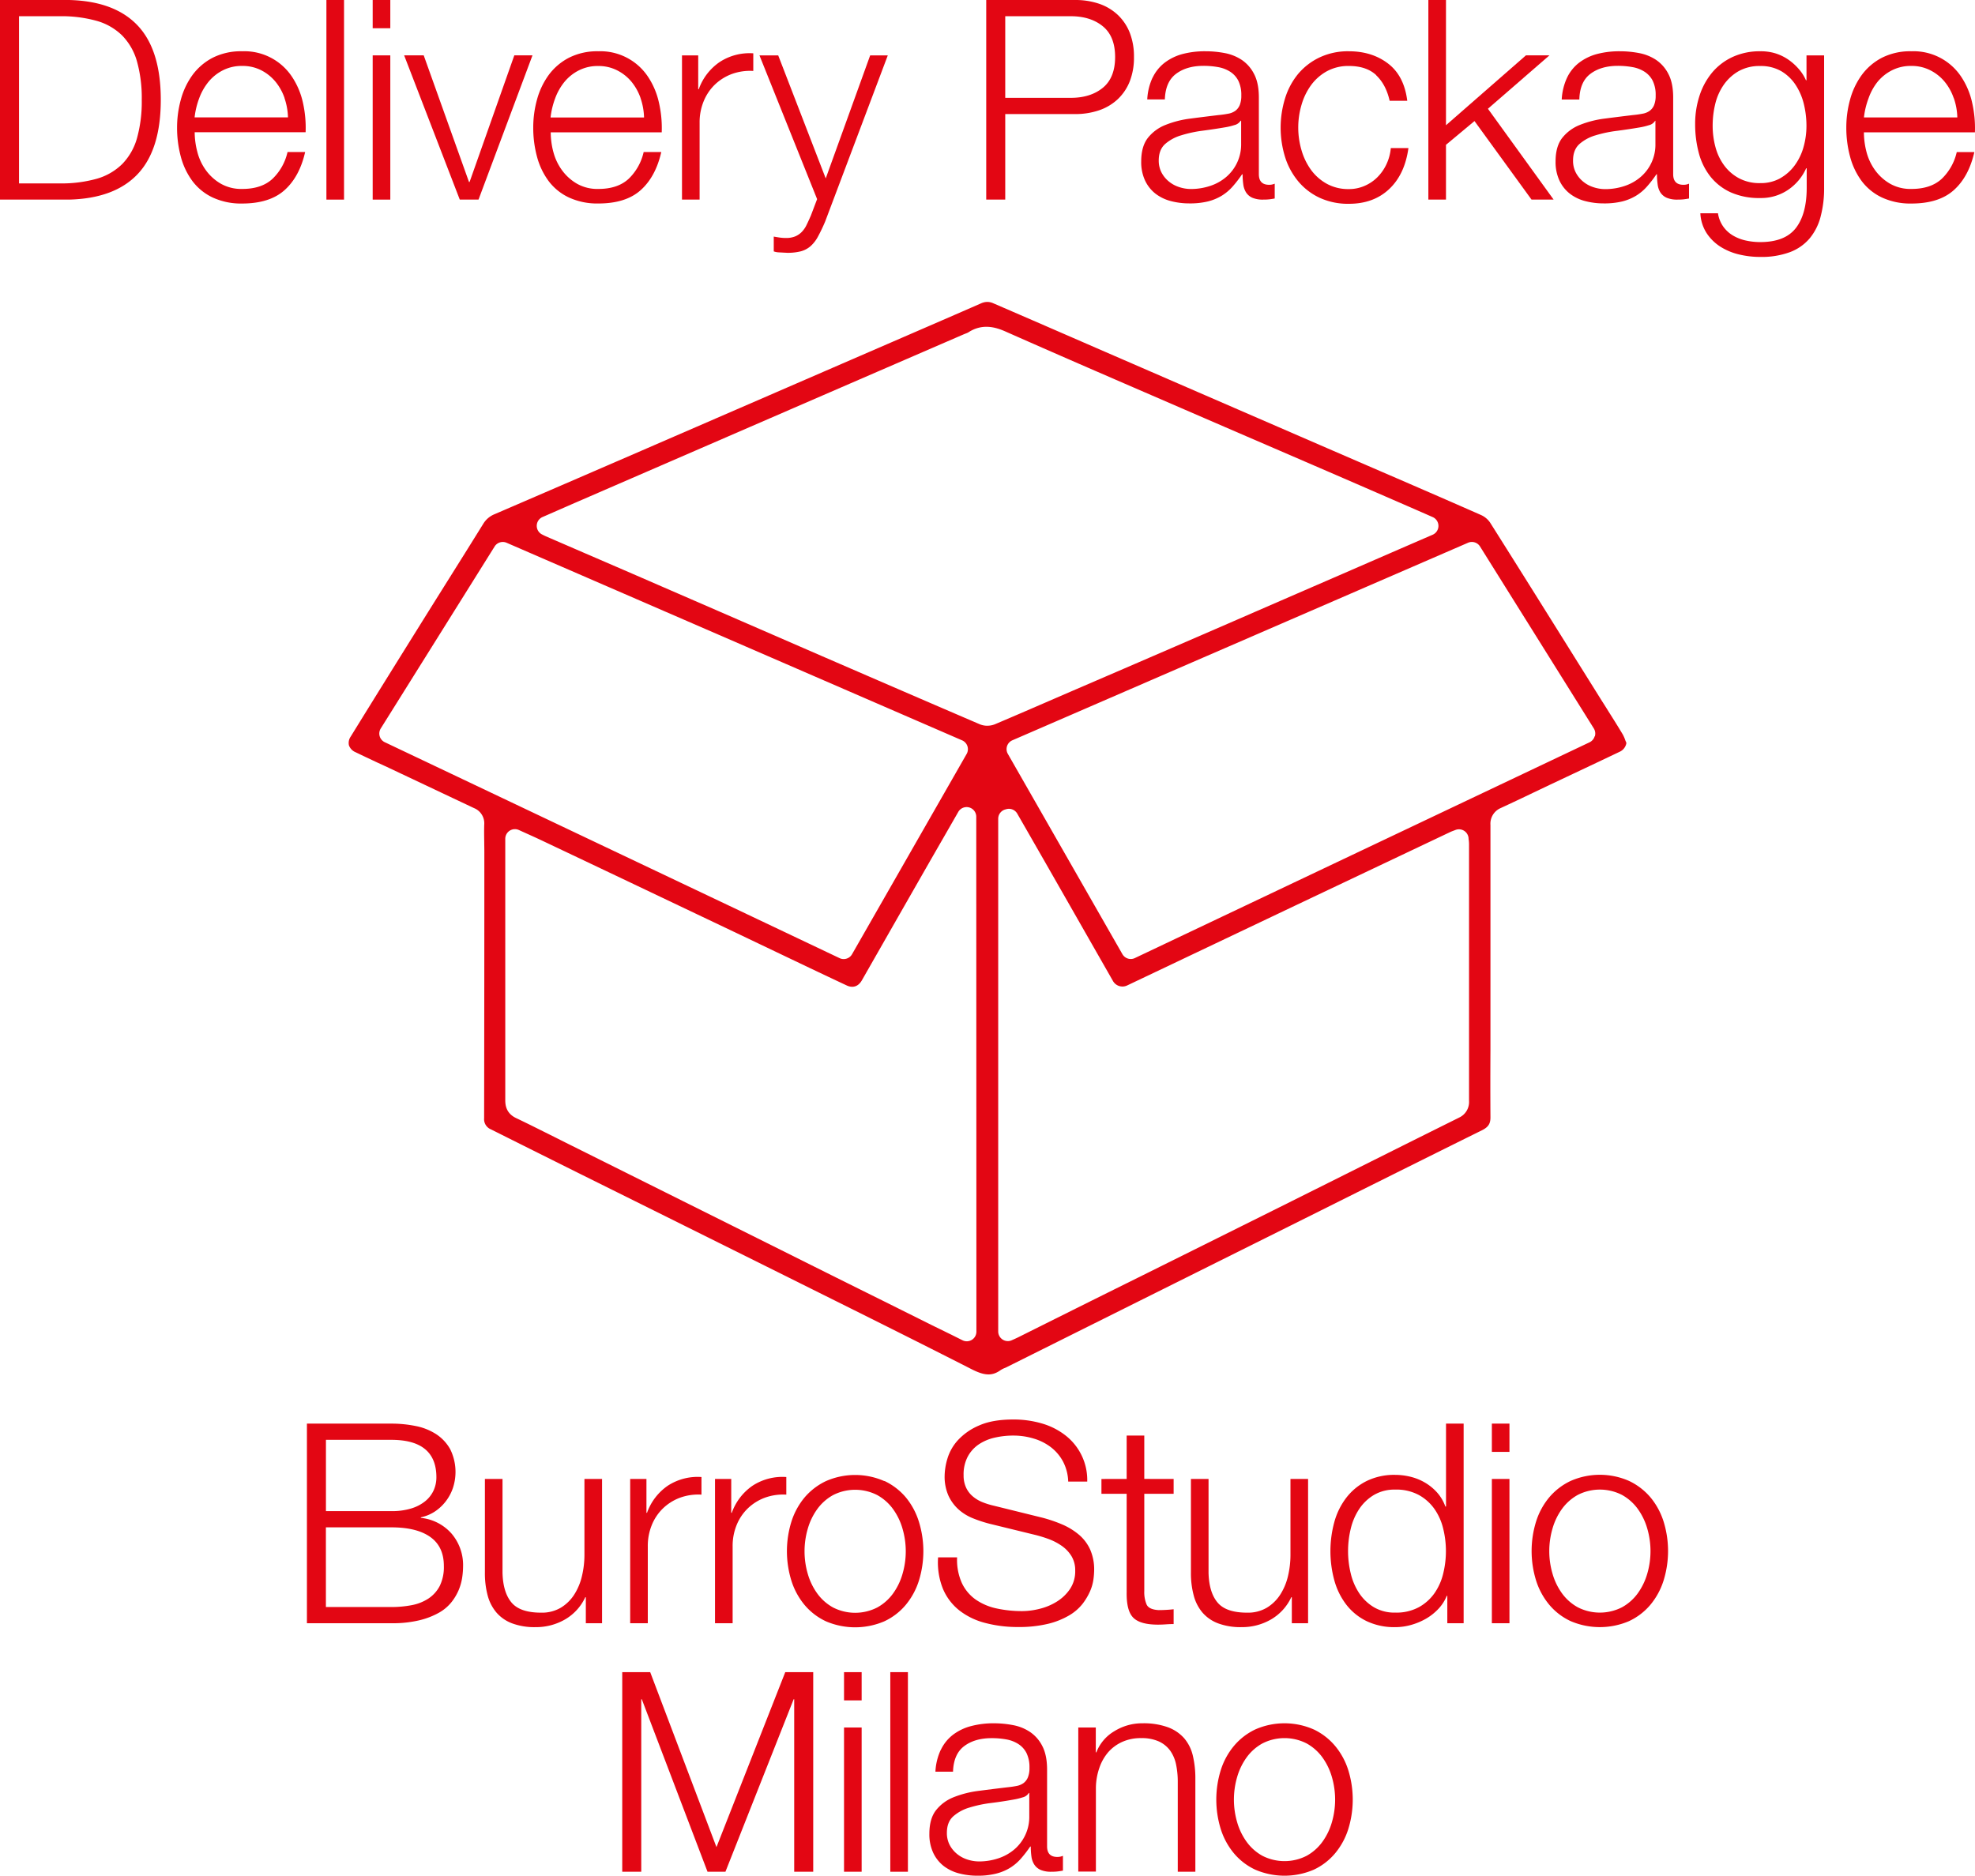 <svg xmlns="http://www.w3.org/2000/svg" viewBox="0 0 962.9 914.59"><defs><style>.cls-1{fill:#e30613;}</style></defs><title>Risorsa 2</title><g id="Livello_2" data-name="Livello 2"><g id="Livello_1-2" data-name="Livello 1"><path class="cls-1" d="M33.67,0Q55.9.55,67.14,12.47t11.25,36.2q0,24.27-11.25,36.19T33.67,97.33H0V0ZM29,89.43A63.83,63.83,0,0,0,47.1,87.18,28.94,28.94,0,0,0,59.57,80,29.41,29.41,0,0,0,66.8,67.34a66.05,66.05,0,0,0,2.31-18.67A66.13,66.13,0,0,0,66.8,30a29.47,29.47,0,0,0-7.23-12.68A28.93,28.93,0,0,0,47.1,10.16,63.83,63.83,0,0,0,29,7.91H9.27V89.43Z"/><path class="cls-1" d="M96.22,74.09A26.15,26.15,0,0,0,100.38,83a23.51,23.51,0,0,0,7.22,6.54,20.19,20.19,0,0,0,10.5,2.59q9.41,0,14.72-4.9a25.88,25.88,0,0,0,7.36-13.09h8.59q-2.73,12-10,18.54T118.1,99.24a32.84,32.84,0,0,1-14.39-2.93,26.4,26.4,0,0,1-9.88-8,35.14,35.14,0,0,1-5.66-11.86,54.24,54.24,0,0,1-1.84-14.25,51.37,51.37,0,0,1,1.84-13.63A36.82,36.82,0,0,1,93.83,36.6a28.53,28.53,0,0,1,9.88-8.45A30.5,30.5,0,0,1,118.1,25a27.82,27.82,0,0,1,24.19,12.33A37.09,37.09,0,0,1,147.68,50,55.73,55.73,0,0,1,149,64.48H94.92a37.84,37.84,0,0,0,1.3,9.61m42.53-26.24a25.86,25.86,0,0,0-4.43-8,22,22,0,0,0-6.95-5.58,19.91,19.91,0,0,0-9.27-2.12,20.2,20.2,0,0,0-9.41,2.12,21.88,21.88,0,0,0-7,5.58,27.91,27.91,0,0,0-4.57,8.05,39,39,0,0,0-2.25,9.34h45.53a31.14,31.14,0,0,0-1.7-9.41"/><rect class="cls-1" x="159.14" width="8.59" height="97.33"/><path class="cls-1" d="M190.29,13.77H181.7V0h8.59Zm0,83.56H181.7V27h8.59Z"/><polygon class="cls-1" points="206.58 26.99 228.66 88.75 228.94 88.75 250.75 26.99 259.61 26.99 233.3 97.33 224.16 97.33 197.04 26.99 206.58 26.99"/><path class="cls-1" d="M269.79,74.09A26.34,26.34,0,0,0,274,83a23.67,23.67,0,0,0,7.23,6.54,20.12,20.12,0,0,0,10.49,2.59q9.4,0,14.73-4.9a26,26,0,0,0,7.36-13.09h8.59q-2.73,12-10,18.54t-20.66,6.54a32.8,32.8,0,0,1-14.38-2.93,26.4,26.4,0,0,1-9.88-8,35,35,0,0,1-5.66-11.86,53.82,53.82,0,0,1-1.84-14.25,51,51,0,0,1,1.84-13.63,36.62,36.62,0,0,1,5.66-11.93,28.53,28.53,0,0,1,9.88-8.45A30.46,30.46,0,0,1,291.67,25a27.86,27.86,0,0,1,24.2,12.33A37.07,37.07,0,0,1,321.25,50a55.31,55.31,0,0,1,1.37,14.52H268.5a38.26,38.26,0,0,0,1.29,9.61m42.54-26.24a26.07,26.07,0,0,0-4.43-8,21.92,21.92,0,0,0-7-5.58,19.85,19.85,0,0,0-9.27-2.12,20.16,20.16,0,0,0-9.4,2.12,21.92,21.92,0,0,0-7,5.58,27.89,27.89,0,0,0-4.56,8.05,39,39,0,0,0-2.25,9.34H314a31.14,31.14,0,0,0-1.7-9.41"/><path class="cls-1" d="M340.41,27v16.5h.27a26.94,26.94,0,0,1,10.16-13.23A26.57,26.57,0,0,1,367.26,26v8.59a26,26,0,0,0-10.63,1.56,24.05,24.05,0,0,0-8.25,5.25A23.63,23.63,0,0,0,343,49.55a27,27,0,0,0-1.91,10.3V97.33H332.5V27Z"/><path class="cls-1" d="M379.41,27l23.17,60,21.67-60h8.59l-30.53,81a81,81,0,0,1-3.55,7.43,17,17,0,0,1-3.61,4.63,12.08,12.08,0,0,1-4.63,2.46,25.89,25.89,0,0,1-6.75.75l-4-.21a8.25,8.25,0,0,1-2.53-.48v-7.22c1,.18,2,.34,2.93.48a21.88,21.88,0,0,0,2.94.2,11.58,11.58,0,0,0,4.7-.82,9.77,9.77,0,0,0,3.2-2.25,12.91,12.91,0,0,0,2.32-3.47q1-2.06,2.05-4.5l3-7.91L370.27,27Z"/><path class="cls-1" d="M524,0A36,36,0,0,1,535.9,1.84,25.16,25.16,0,0,1,545,7.29a24.23,24.23,0,0,1,5.86,8.8,31.76,31.76,0,0,1,2,11.72,31.76,31.76,0,0,1-2,11.72,24.23,24.23,0,0,1-5.86,8.8,25.16,25.16,0,0,1-9.14,5.45A36,36,0,0,1,524,55.62H490.1V97.33h-9.27V0Zm-2,47.71q9.68,0,15.67-4.9t6-15q0-10.1-6-15T522,7.91H490.1v39.8Z"/><path class="cls-1" d="M561.94,37.9a20.11,20.11,0,0,1,5.93-7.36,25.12,25.12,0,0,1,8.79-4.23A42.76,42.76,0,0,1,587.84,25a49.32,49.32,0,0,1,9.27.88,22.55,22.55,0,0,1,8.32,3.34,18.17,18.17,0,0,1,6,6.89q2.33,4.42,2.32,11.52V84.93q0,5.17,5,5.18a6.56,6.56,0,0,0,2.73-.55v7.23c-1,.18-1.89.32-2.66.41a26.26,26.26,0,0,1-2.93.13,13,13,0,0,1-5.25-.88,7,7,0,0,1-3.06-2.52A9.54,9.54,0,0,1,606.17,90a34.39,34.39,0,0,1-.34-5h-.27a58.46,58.46,0,0,1-4.7,6.07,23.49,23.49,0,0,1-5.32,4.43,24.76,24.76,0,0,1-6.68,2.73,36.92,36.92,0,0,1-8.93.95,35.29,35.29,0,0,1-9.2-1.16,20.72,20.72,0,0,1-7.5-3.68,17.65,17.65,0,0,1-5-6.4,21.29,21.29,0,0,1-1.84-9.21q0-7.35,3.27-11.52a20.49,20.49,0,0,1,8.66-6.33,49,49,0,0,1,12.13-3.07q6.75-.88,13.7-1.71a47,47,0,0,0,4.77-.68,8.34,8.34,0,0,0,3.41-1.43,6.68,6.68,0,0,0,2.11-2.79,12.06,12.06,0,0,0,.75-4.64,15.75,15.75,0,0,0-1.43-7.16,11.37,11.37,0,0,0-4-4.43,16,16,0,0,0-5.87-2.24,39.42,39.42,0,0,0-7.15-.62q-8.18,0-13.36,3.89c-3.46,2.59-5.27,6.74-5.46,12.47h-8.58a28.4,28.4,0,0,1,2.59-10.63m42.94,21a4.91,4.91,0,0,1-3.14,2.18,30.78,30.78,0,0,1-4.09,1q-5.45.94-11.24,1.7A61.55,61.55,0,0,0,575.84,66,20.72,20.72,0,0,0,568,70.27q-3.06,2.81-3.06,8A12.53,12.53,0,0,0,566.23,84a14,14,0,0,0,3.48,4.36,15,15,0,0,0,5,2.8,18.3,18.3,0,0,0,5.86,1,29.57,29.57,0,0,0,9.41-1.5,23,23,0,0,0,7.84-4.36,20.79,20.79,0,0,0,7.29-16.22V58.89Z"/><path class="cls-1" d="M671,36.67q-4.79-4.5-13.36-4.5a21.78,21.78,0,0,0-10.77,2.59,23.74,23.74,0,0,0-7.71,6.82,30.93,30.93,0,0,0-4.63,9.61,39.15,39.15,0,0,0,0,22,30.93,30.93,0,0,0,4.63,9.61,23.71,23.71,0,0,0,7.71,6.81,21.68,21.68,0,0,0,10.77,2.59,18.84,18.84,0,0,0,7.49-1.5,19.82,19.82,0,0,0,6.27-4.15,22.31,22.31,0,0,0,4.5-6.34,23.46,23.46,0,0,0,2.18-8h8.59q-1.77,12.83-9.4,20t-19.63,7.16a32.9,32.9,0,0,1-14.25-2.93,30.24,30.24,0,0,1-10.43-8,34.87,34.87,0,0,1-6.41-11.8,48.52,48.52,0,0,1,0-28.76A34.83,34.83,0,0,1,632.93,36a31,31,0,0,1,10.43-8,32.34,32.34,0,0,1,14.25-3q11.31,0,19.15,6t9.34,18.14h-8.59q-1.77-7.9-6.54-12.41"/><polygon class="cls-1" points="704.98 0 704.98 61.07 743.97 26.99 755.42 26.99 725.43 53.03 757.46 97.33 746.69 97.33 718.88 59.03 704.98 70.61 704.98 97.33 696.39 97.33 696.39 0 704.98 0"/><path class="cls-1" d="M764,37.9a20.11,20.11,0,0,1,5.93-7.36,25.12,25.12,0,0,1,8.79-4.23A42.81,42.81,0,0,1,789.85,25a49.32,49.32,0,0,1,9.27.88,22.55,22.55,0,0,1,8.32,3.34,18.27,18.27,0,0,1,6,6.89q2.31,4.42,2.31,11.52V84.93q0,5.17,5,5.18a6.48,6.48,0,0,0,2.72-.55v7.23c-1,.18-1.88.32-2.65.41a26.58,26.58,0,0,1-2.94.13,13,13,0,0,1-5.24-.88,7.06,7.06,0,0,1-3.07-2.52A9.39,9.39,0,0,1,808.19,90a33,33,0,0,1-.34-5h-.28a55.84,55.84,0,0,1-4.7,6.07,23.28,23.28,0,0,1-5.32,4.43,24.69,24.69,0,0,1-6.67,2.73,37,37,0,0,1-8.93.95,35.37,35.37,0,0,1-9.21-1.16,20.59,20.59,0,0,1-7.49-3.68,17.57,17.57,0,0,1-5-6.4,21.43,21.43,0,0,1-1.84-9.21q0-7.35,3.27-11.52a20.62,20.62,0,0,1,8.66-6.33,49,49,0,0,1,12.13-3.07q6.75-.88,13.7-1.71a47,47,0,0,0,4.77-.68,8.28,8.28,0,0,0,3.41-1.43,6.6,6.6,0,0,0,2.11-2.79,12.06,12.06,0,0,0,.75-4.64,15.62,15.62,0,0,0-1.43-7.16,11.37,11.37,0,0,0-4-4.43,16,16,0,0,0-5.86-2.24,39.53,39.53,0,0,0-7.16-.62q-8.18,0-13.36,3.89T770,48.53h-8.59A28.59,28.59,0,0,1,764,37.9m42.94,21a4.89,4.89,0,0,1-3.13,2.18,31.14,31.14,0,0,1-4.09,1q-5.46.94-11.25,1.7A61.63,61.63,0,0,0,777.86,66,20.57,20.57,0,0,0,770,70.27q-3.07,2.81-3.07,8a12.41,12.41,0,0,0,1.3,5.79,14,14,0,0,0,3.47,4.36,15,15,0,0,0,5,2.8,18.26,18.26,0,0,0,5.86,1,29.51,29.51,0,0,0,9.4-1.5,23,23,0,0,0,7.84-4.36,20.7,20.7,0,0,0,7.29-16.22V58.89Z"/><path class="cls-1" d="M887.63,105.65a27.32,27.32,0,0,1-5.38,10.63,23.4,23.4,0,0,1-9.61,6.68,39.89,39.89,0,0,1-14.52,2.32,43.58,43.58,0,0,1-10.36-1.23,29.65,29.65,0,0,1-9.06-3.81,22.54,22.54,0,0,1-6.68-6.62A19.6,19.6,0,0,1,829,104h8.59a15.13,15.13,0,0,0,2.66,6.61,15.66,15.66,0,0,0,4.77,4.3,21.19,21.19,0,0,0,6.2,2.38,32.24,32.24,0,0,0,7,.75q12,0,17.31-6.81t5.32-19.63V82.07h-.27a25,25,0,0,1-8.8,10.49,23.43,23.43,0,0,1-13.56,4,33.89,33.89,0,0,1-14.45-2.79,26.8,26.8,0,0,1-9.88-7.7,31.37,31.37,0,0,1-5.66-11.52,54.38,54.38,0,0,1-1.77-14.11,43.84,43.84,0,0,1,2.11-13.7,34,34,0,0,1,6.13-11.31,28.7,28.7,0,0,1,10-7.64A31.48,31.48,0,0,1,858.12,25,24.59,24.59,0,0,1,865.55,26a23.44,23.44,0,0,1,6.34,3.07A27.12,27.12,0,0,1,877,33.67a21,21,0,0,1,3.48,5.46h.27V27h8.59V91.61a53.36,53.36,0,0,1-1.71,14M867.94,86.9A22.19,22.19,0,0,0,875,80.63a27.58,27.58,0,0,0,4.3-8.92,38,38,0,0,0,1.43-10.37A44.77,44.77,0,0,0,879.52,51a29.7,29.7,0,0,0-3.95-9.4,21.48,21.48,0,0,0-7-6.82,19.9,19.9,0,0,0-10.43-2.59,20.66,20.66,0,0,0-10.5,2.52,22.45,22.45,0,0,0-7.22,6.62,27.56,27.56,0,0,0-4.16,9.33A44.7,44.7,0,0,0,835,61.34a39.56,39.56,0,0,0,1.36,10.37,26.47,26.47,0,0,0,4.23,8.92,21.66,21.66,0,0,0,7.22,6.27,21.18,21.18,0,0,0,10.36,2.39,19.54,19.54,0,0,0,9.82-2.39"/><path class="cls-1" d="M910,74.09A26.53,26.53,0,0,0,914.19,83a23.67,23.67,0,0,0,7.23,6.54,20.12,20.12,0,0,0,10.49,2.59q9.4,0,14.73-4.9A26,26,0,0,0,954,74.16h8.58q-2.72,12-10,18.54t-20.65,6.54a32.8,32.8,0,0,1-14.38-2.93,26.4,26.4,0,0,1-9.88-8A35,35,0,0,1,902,76.41a53.82,53.82,0,0,1-1.84-14.25A51,51,0,0,1,902,48.53a36.62,36.62,0,0,1,5.66-11.93,28.53,28.53,0,0,1,9.88-8.45A30.46,30.46,0,0,1,931.91,25a27.86,27.86,0,0,1,24.2,12.33A37.07,37.07,0,0,1,961.49,50a55.74,55.74,0,0,1,1.37,14.52H908.74A38.26,38.26,0,0,0,910,74.09m42.53-26.24a25.66,25.66,0,0,0-4.43-8,21.77,21.77,0,0,0-7-5.58,19.88,19.88,0,0,0-9.27-2.12,20.16,20.16,0,0,0-9.4,2.12,21.92,21.92,0,0,0-7,5.58A27.66,27.66,0,0,0,911,47.92a39,39,0,0,0-2.25,9.34h45.53a30.84,30.84,0,0,0-1.71-9.41"/><path class="cls-1" d="M190.81,694.17a58.79,58.79,0,0,1,11.79,1.16,28.55,28.55,0,0,1,10,3.95,21.07,21.07,0,0,1,6.89,7.36,25,25,0,0,1,1.36,18.82,22.53,22.53,0,0,1-3.47,6.54,22.28,22.28,0,0,1-5.32,5,19.86,19.86,0,0,1-6.88,2.86v.27a23,23,0,0,1,15,7.7,23.65,23.65,0,0,1,5.59,16,38.74,38.74,0,0,1-.41,5.25,26.11,26.11,0,0,1-1.63,6,25.52,25.52,0,0,1-3.55,6.06,21,21,0,0,1-6.2,5.25,37.11,37.11,0,0,1-9.55,3.68,55.61,55.61,0,0,1-13.56,1.43H149.64V694.17Zm0,42.67a32,32,0,0,0,9.68-1.3,20.07,20.07,0,0,0,6.82-3.54,14.7,14.7,0,0,0,4.09-5.25,15.42,15.42,0,0,0,1.36-6.41q0-18.26-21.95-18.26h-31.9v34.76Zm0,46.76a52.35,52.35,0,0,0,9.82-.89,22.62,22.62,0,0,0,8.18-3.2,16.49,16.49,0,0,0,5.59-6.2,20.86,20.86,0,0,0,2-9.75q0-9.4-6.61-14.11t-19-4.7h-31.9V783.6Z"/><path class="cls-1" d="M285.62,791.5V778.83h-.27a24.41,24.41,0,0,1-9.88,10.83,28.22,28.22,0,0,1-14.39,3.75,31.23,31.23,0,0,1-11.38-1.84,18.81,18.81,0,0,1-7.63-5.25,21.2,21.2,0,0,1-4.3-8.31,41.8,41.8,0,0,1-1.36-11.18V721.16H245V767q.27,9.54,4.43,14.45t14.38,4.9a18.11,18.11,0,0,0,9.54-2.38,20.22,20.22,0,0,0,6.55-6.34,28.79,28.79,0,0,0,3.81-9.07,44.41,44.41,0,0,0,1.23-10.43V721.16h8.59V791.5Z"/><path class="cls-1" d="M315.17,721.16v16.5h.28a27,27,0,0,1,10.15-13.23A26.68,26.68,0,0,1,342,720.21v8.59a26,26,0,0,0-10.63,1.56,24,24,0,0,0-8.25,5.25,23.63,23.63,0,0,0-5.38,8.11,27,27,0,0,0-1.91,10.3V791.5h-8.59V721.16Z"/><path class="cls-1" d="M356.51,721.16v16.5h.27a27,27,0,0,1,10.15-13.23,26.68,26.68,0,0,1,16.43-4.22v8.59a26,26,0,0,0-10.63,1.56,24.05,24.05,0,0,0-8.25,5.25,23.63,23.63,0,0,0-5.38,8.11,27,27,0,0,0-1.91,10.3V791.5H348.6V721.16Z"/><path class="cls-1" d="M431.19,722.12a31,31,0,0,1,10.43,8A34.83,34.83,0,0,1,448,742a48.52,48.52,0,0,1,0,28.76,34.87,34.87,0,0,1-6.41,11.8,30.24,30.24,0,0,1-10.43,8,36.09,36.09,0,0,1-28.49,0,30.34,30.34,0,0,1-10.43-8,34.85,34.85,0,0,1-6.4-11.8,48.52,48.52,0,0,1,0-28.76,34.81,34.81,0,0,1,6.4-11.79,31.15,31.15,0,0,1,10.43-8,35.32,35.32,0,0,1,28.49,0m-25,6.81a23.61,23.61,0,0,0-7.7,6.82,30.73,30.73,0,0,0-4.64,9.61,39.15,39.15,0,0,0,0,21.95,30.73,30.73,0,0,0,4.64,9.61,23.46,23.46,0,0,0,7.7,6.81,23.69,23.69,0,0,0,21.54,0,23.46,23.46,0,0,0,7.7-6.81,30.71,30.71,0,0,0,4.63-9.61,39.15,39.15,0,0,0,0-21.95,30.71,30.71,0,0,0-4.63-9.61,23.61,23.61,0,0,0-7.7-6.82,23.69,23.69,0,0,0-21.54,0"/><path class="cls-1" d="M469,772a20.57,20.57,0,0,0,6.75,8,28.22,28.22,0,0,0,10.16,4.3,58.16,58.16,0,0,0,12.54,1.29,35.3,35.3,0,0,0,8.31-1.09,28.53,28.53,0,0,0,8.39-3.48,21.26,21.26,0,0,0,6.47-6.13,15.52,15.52,0,0,0,2.59-9.06,13.25,13.25,0,0,0-1.84-7.09,16.88,16.88,0,0,0-4.77-5,28.46,28.46,0,0,0-6.47-3.34,63.63,63.63,0,0,0-7-2.11L482.48,743a63.72,63.72,0,0,1-8.25-2.72,23.63,23.63,0,0,1-7-4.36,20.84,20.84,0,0,1-4.84-6.68,22.84,22.84,0,0,1-1.84-9.68,30.8,30.8,0,0,1,1.36-8.32,23.17,23.17,0,0,1,5.12-9,29.73,29.73,0,0,1,10.29-7.15q6.54-2.94,16.77-2.93a49,49,0,0,1,13.76,1.9,34,34,0,0,1,11.45,5.73,27.54,27.54,0,0,1,10.77,22.63h-9.27a22.54,22.54,0,0,0-2.52-9.75,21.72,21.72,0,0,0-5.86-6.95,25.83,25.83,0,0,0-8.32-4.23A33.87,33.87,0,0,0,494.2,700a40.29,40.29,0,0,0-9.2,1,23,23,0,0,0-7.77,3.27,16.81,16.81,0,0,0-5.38,5.93,18.51,18.51,0,0,0-2.05,9.13,14,14,0,0,0,1.16,5.93,12.42,12.42,0,0,0,3.2,4.29,16.93,16.93,0,0,0,4.7,2.87,36.3,36.3,0,0,0,5.66,1.77l23.72,5.86a69.32,69.32,0,0,1,9.75,3.34,32.38,32.38,0,0,1,8,4.91,20.68,20.68,0,0,1,5.46,7.16,24.07,24.07,0,0,1,2,10.22,36.38,36.38,0,0,1-.34,4.36,22.28,22.28,0,0,1-1.63,5.8,29.68,29.68,0,0,1-3.68,6.2,23.34,23.34,0,0,1-6.55,5.65,37.79,37.79,0,0,1-10.29,4.1,60.44,60.44,0,0,1-14.72,1.56,61.62,61.62,0,0,1-15.95-2,34.27,34.27,0,0,1-12.54-6.07,26.62,26.62,0,0,1-8-10.5,34.45,34.45,0,0,1-2.39-15.4h9.27A27.46,27.46,0,0,0,469,772"/><path class="cls-1" d="M572.2,721.16v7.23H557.89v47.44a15.42,15.42,0,0,0,1.16,6.61q1.16,2.38,5.79,2.66a67.1,67.1,0,0,0,7.36-.41v7.22c-1.27,0-2.54.05-3.81.14s-2.55.14-3.82.14q-8.6,0-12-3.34t-3.27-12.34V728.39H537v-7.23H549.3V700h8.59v21.13Z"/><path class="cls-1" d="M629.82,791.5V778.83h-.27a24.41,24.41,0,0,1-9.88,10.83,28.18,28.18,0,0,1-14.38,3.75,31.25,31.25,0,0,1-11.39-1.84,18.81,18.81,0,0,1-7.63-5.25A21.06,21.06,0,0,1,582,778a41.78,41.78,0,0,1-1.37-11.18V721.16h8.59V767q.27,9.54,4.43,14.45t14.38,4.9a18.11,18.11,0,0,0,9.54-2.38,20.22,20.22,0,0,0,6.55-6.34,28.8,28.8,0,0,0,3.82-9.07,44.94,44.94,0,0,0,1.22-10.43V721.16h8.59V791.5Z"/><path class="cls-1" d="M705.63,791.5V778.15h-.27a20.3,20.3,0,0,1-4,6.27,26.61,26.61,0,0,1-6.07,4.84,31.76,31.76,0,0,1-7.29,3.06,28.31,28.31,0,0,1-7.71,1.09,31.26,31.26,0,0,1-14-2.93,27.88,27.88,0,0,1-9.88-8,34.4,34.4,0,0,1-5.86-11.86,54.08,54.08,0,0,1,0-28.49,34.4,34.4,0,0,1,5.86-11.86,28.62,28.62,0,0,1,9.88-8.11,30.6,30.6,0,0,1,14-3,31.43,31.43,0,0,1,7.71,1,26.15,26.15,0,0,1,7,2.93,24.69,24.69,0,0,1,5.79,4.84,20.45,20.45,0,0,1,3.89,6.68H705V694.17h8.59V791.5Zm-47.1-24.33a29.88,29.88,0,0,0,4.09,9.61,22.42,22.42,0,0,0,7.16,6.88,19.7,19.7,0,0,0,10.49,2.66,23,23,0,0,0,11.52-2.66,22.73,22.73,0,0,0,7.64-6.88,28.23,28.23,0,0,0,4.22-9.61,45.8,45.8,0,0,0,0-21.67,28.23,28.23,0,0,0-4.22-9.61,22.76,22.76,0,0,0-7.64-6.89,23.09,23.09,0,0,0-11.52-2.66A19.79,19.79,0,0,0,669.78,729a22.45,22.45,0,0,0-7.16,6.89,29.88,29.88,0,0,0-4.09,9.61,46.15,46.15,0,0,0,0,21.67"/><path class="cls-1" d="M735.93,707.94h-8.58V694.17h8.58Zm0,83.56h-8.58V721.16h8.58Z"/><path class="cls-1" d="M794.24,722.12a31.15,31.15,0,0,1,10.43,8,34.81,34.81,0,0,1,6.4,11.79,48.52,48.52,0,0,1,0,28.76,34.85,34.85,0,0,1-6.4,11.8,30.34,30.34,0,0,1-10.43,8,36.09,36.09,0,0,1-28.49,0,30.15,30.15,0,0,1-10.43-8,34.7,34.7,0,0,1-6.41-11.8,48.52,48.52,0,0,1,0-28.76,34.65,34.65,0,0,1,6.41-11.79,31,31,0,0,1,10.43-8,35.32,35.32,0,0,1,28.49,0m-25,6.81a23.71,23.71,0,0,0-7.7,6.82,30.71,30.71,0,0,0-4.63,9.61,39.15,39.15,0,0,0,0,21.95,30.71,30.71,0,0,0,4.63,9.61,23.56,23.56,0,0,0,7.7,6.81,23.69,23.69,0,0,0,21.54,0,23.46,23.46,0,0,0,7.7-6.81,31,31,0,0,0,4.64-9.61,39.15,39.15,0,0,0,0-21.95,31,31,0,0,0-4.64-9.61,23.61,23.61,0,0,0-7.7-6.82,23.69,23.69,0,0,0-21.54,0"/><polygon class="cls-1" points="317 815.35 349.31 900.68 382.85 815.35 396.48 815.35 396.48 912.68 387.21 912.68 387.21 828.57 386.94 828.57 353.68 912.68 344.95 912.68 312.91 828.57 312.64 828.57 312.64 912.68 303.37 912.68 303.37 815.35 317 815.35"/><path class="cls-1" d="M420.09,829.12H411.5V815.35h8.59Zm0,83.56H411.5V842.34h8.59Z"/><rect class="cls-1" x="434.06" y="815.35" width="8.59" height="97.33"/><path class="cls-1" d="M458.7,853.25a20.14,20.14,0,0,1,5.93-7.37,25.1,25.1,0,0,1,8.79-4.22,42.74,42.74,0,0,1,11.18-1.37,49.33,49.33,0,0,1,9.27.89,22.26,22.26,0,0,1,8.31,3.34,18.15,18.15,0,0,1,6,6.88q2.32,4.44,2.32,11.52v37.36q0,5.18,5,5.18a6.72,6.72,0,0,0,2.73-.55v7.22c-1,.19-1.89.32-2.66.41a23.78,23.78,0,0,1-2.93.14,13,13,0,0,1-5.25-.88,7.07,7.07,0,0,1-3.07-2.53,9.57,9.57,0,0,1-1.43-3.88,34.39,34.39,0,0,1-.34-5h-.27a59.54,59.54,0,0,1-4.7,6.07,23.49,23.49,0,0,1-5.32,4.43,24.43,24.43,0,0,1-6.68,2.72,36.39,36.39,0,0,1-8.93,1,35.29,35.29,0,0,1-9.2-1.16,20.72,20.72,0,0,1-7.5-3.68,17.69,17.69,0,0,1-5-6.41,21.27,21.27,0,0,1-1.84-9.2q0-7.36,3.27-11.52a20.6,20.6,0,0,1,8.66-6.34,49.5,49.5,0,0,1,12.13-3.06q6.75-.88,13.7-1.71c1.82-.18,3.41-.41,4.77-.68a8.34,8.34,0,0,0,3.41-1.43,6.65,6.65,0,0,0,2.11-2.8,12,12,0,0,0,.75-4.63,15.75,15.75,0,0,0-1.43-7.16,11.3,11.3,0,0,0-4-4.43,16,16,0,0,0-5.87-2.25,39.44,39.44,0,0,0-7.15-.61q-8.19,0-13.36,3.88c-3.46,2.59-5.27,6.75-5.46,12.48h-8.58a28.35,28.35,0,0,1,2.59-10.63m42.94,21a4.91,4.91,0,0,1-3.14,2.18,30.59,30.59,0,0,1-4.09,1q-5.45,1-11.24,1.71a61.55,61.55,0,0,0-10.57,2.25,20.72,20.72,0,0,0-7.84,4.29q-3.06,2.79-3.06,8a12.53,12.53,0,0,0,1.29,5.79,14,14,0,0,0,3.48,4.36,15.13,15.13,0,0,0,5,2.8,18.58,18.58,0,0,0,5.86,1,29.57,29.57,0,0,0,9.41-1.5,23.15,23.15,0,0,0,7.84-4.36,20.79,20.79,0,0,0,7.29-16.22V874.24Z"/><path class="cls-1" d="M534.25,842.34v12.13h.27a20.56,20.56,0,0,1,8.72-10.29A25.64,25.64,0,0,1,557,840.29a34.74,34.74,0,0,1,12.34,1.91,19.61,19.61,0,0,1,8,5.39,20.06,20.06,0,0,1,4.23,8.52,47.82,47.82,0,0,1,1.22,11.31v45.26h-8.58v-43.9a41.07,41.07,0,0,0-.82-8.38,17.89,17.89,0,0,0-2.86-6.75,14.15,14.15,0,0,0-5.52-4.5,20.34,20.34,0,0,0-8.66-1.63,21.81,21.81,0,0,0-9.2,1.84,20,20,0,0,0-6.82,5A23.25,23.25,0,0,0,536,862a30.59,30.59,0,0,0-1.7,9.61v41h-8.59V842.34Z"/><path class="cls-1" d="M640.51,843.29a30.91,30.91,0,0,1,10.42,8.05,34.65,34.65,0,0,1,6.41,11.79,48.52,48.52,0,0,1,0,28.76,34.65,34.65,0,0,1-6.41,11.79,30.23,30.23,0,0,1-10.42,8,36.09,36.09,0,0,1-28.49,0,30.18,30.18,0,0,1-10.43-8,34.65,34.65,0,0,1-6.41-11.79,48.52,48.52,0,0,1,0-28.76,34.65,34.65,0,0,1,6.41-11.79A30.85,30.85,0,0,1,612,843.29a35.32,35.32,0,0,1,28.49,0m-25,6.82a23.69,23.69,0,0,0-7.7,6.81,31,31,0,0,0-4.64,9.62,39.35,39.35,0,0,0,0,21.94,30.84,30.84,0,0,0,4.64,9.61,23.61,23.61,0,0,0,7.7,6.82,23.69,23.69,0,0,0,21.54,0,23.61,23.61,0,0,0,7.7-6.82,30.84,30.84,0,0,0,4.64-9.61,39.35,39.35,0,0,0,0-21.94,31,31,0,0,0-4.64-9.62,23.69,23.69,0,0,0-7.7-6.81,23.69,23.69,0,0,0-21.54,0"/><path class="cls-1" d="M792.58,361.47a19.77,19.77,0,0,0-1.37-3.28c-2.27-3.82-4.71-7.67-7.06-11.4-1-1.61-2-3.23-3.06-4.85L769.75,323.8c-14.13-22.62-28.74-46-43.22-68.92a10.62,10.62,0,0,0-4.32-3.69c-18.34-8.09-37.05-16.18-55.15-24l-19.5-8.44-63.13-27.39L534.7,169.77q-25.25-11-50.47-21.91a7.07,7.07,0,0,0-2.86-.64,7.59,7.59,0,0,0-3.09.71c-12.43,5.44-25.08,10.92-37.31,16.22l-38.7,16.78-89.1,38.65-13,5.63c-19.32,8.38-39.29,17-59,25.5a11.46,11.46,0,0,0-5.55,4.69c-5.74,9.26-11.62,18.65-17.32,27.72q-6.15,9.81-12.29,19.64c-10.59,17-22.91,36.75-35.05,56.44a5.37,5.37,0,0,0-.83,4.24,5.73,5.73,0,0,0,3.19,3.33c3.49,1.69,7.07,3.37,10.53,5L188.7,374l9.91,4.68,32.48,15.35a8,8,0,0,1,5,8c-.1,2.84-.05,5.66,0,8.64,0,1.73.06,3.45.05,5.18q0,64.71-.11,129.42a5.35,5.35,0,0,0,3.33,5.42c13.38,6.7,27.75,13.88,42.19,21.07l39.2,19.47q29.65,14.75,59.32,29.5l15.52,7.73c25.63,12.76,52.14,25.95,78.09,39.17,6.37,3.25,10.06,3.37,14.11.49A11,11,0,0,1,490,667l.44-.19,32.74-16.34,57.46-28.66q24.38-12.16,48.78-24.31L664,580.23c19.19-9.56,39-19.45,58.57-29.12,3-1.51,4.12-3.16,4.09-6.3-.07-11-.06-22.21,0-33q0-6.42,0-12.84V480.86c0-25.77,0-52.42,0-78.62a8.29,8.29,0,0,1,4.93-8.19c5.32-2.46,10.7-5,15.91-7.51l8-3.81,11.48-5.42c7.39-3.48,15-7.08,22.52-10.67a5.73,5.73,0,0,0,3.44-4.32l-.3-.85m-605,.46a4.68,4.68,0,0,1-2-6.73l55.51-88.73a4.7,4.7,0,0,1,5.85-1.81L469.07,361a4.7,4.7,0,0,1,2.21,6.64l-55.87,97.65a4.68,4.68,0,0,1-4.07,2.36,4.6,4.6,0,0,1-2-.45Zm288.4,287.39a4.69,4.69,0,0,1-6.8,4.2l-5.32-2.66L454,646l-23.85-11.89q-22.19-11-44.37-22.1l-86.22-43-22.2-11.07q-3.58-1.78-7.15-3.59c-6.06-3-12.32-6.19-18.52-9.13-4.81-2.28-5.35-6.1-5.35-8.77,0-19.82,0-40,0-59.48V409a4.7,4.7,0,0,1,6.65-4.27l3.75,1.7c2.64,1.19,5.14,2.32,7.65,3.51q28.88,13.69,57.73,27.43l35.37,16.83,37.71,18c4.8,2.28,11.15,5.29,17.64,8.33,3,1.38,5.64.48,7.34-2.48L438,446.84l12.69-22.2c3.67-6.41,7.35-12.8,11.16-19.43l5.35-9.32a4.7,4.7,0,0,1,8.77,2.34Zm5.37-295.44a9.56,9.56,0,0,1-3.72-.72c-26.91-11.55-54.1-23.33-77.14-33.32l-41-17.83-37.06-16.1q-18.39-8-36.79-15.93l-19.52-8.45c-.34-.15-.67-.31-1.14-.54l-.71-.36a4.69,4.69,0,0,1,.18-8.52l5.31-2.32c4-1.74,7.81-3.43,11.67-5.1l12.69-5.51,92.82-40.26q27.67-12,55.37-24l27.35-11.84c.37-.16.75-.31,1.14-.46a8.69,8.69,0,0,0,1.19-.52c6.85-4.51,13.34-2.6,18.22-.43,23.71,10.51,47.92,21,71.33,31.13l15.61,6.76q20.28,8.79,40.57,17.54l29.63,12.8q15.66,6.78,31.3,13.59l8.9,3.87,7.27,3.18,3.61,1.59a4.7,4.7,0,0,1,0,8.61l-6.18,2.67-11.65,5.05-28,12.18Q625.71,292.33,598.9,304q-25.54,11.08-51.11,22.12L522.55,337l-8.71,3.77c-9.4,4.08-19.13,8.3-28.74,12.37a9.77,9.77,0,0,1-3.79.73M711.29,545c-18.33,9.1-36.94,18.41-54.94,27.41q-17.85,8.93-35.7,17.83Q589,606,557.37,621.73q-17.22,8.53-34.42,17.1l-15.81,7.89-10.85,5.42c-.59.29-1.19.56-1.9.88l-1.08.48a4.58,4.58,0,0,1-1.95.43,4.7,4.7,0,0,1-4.69-4.7v-250a4.69,4.69,0,0,1,3.39-4.51l.52-.15a4.7,4.7,0,0,1,5.38,2.17l4.29,7.47q4.86,8.47,9.72,16.95l11.65,20.39q10.5,18.4,21,36.79a5.32,5.32,0,0,0,7,2.14l48-22.82,34.15-16.24,72.75-34.51,2.41-1.14c.61-.29,1.19-.51,1.81-.74l.86-.33a4.7,4.7,0,0,1,6.39,4c0,.28,0,.54.08.79a17.19,17.19,0,0,1,.15,2.12v34.05q0,45.58,0,91.15a8.37,8.37,0,0,1-5.05,8.23m66.29-186a4.71,4.71,0,0,1-2.5,2.92L553.3,467.16a4.61,4.61,0,0,1-2,.46,4.71,4.71,0,0,1-4.08-2.37L491.37,367.6a4.68,4.68,0,0,1,2.21-6.63l222.15-96.32a4.7,4.7,0,0,1,5.85,1.82l55.47,88.71a4.73,4.73,0,0,1,.53,3.81"/></g></g></svg>